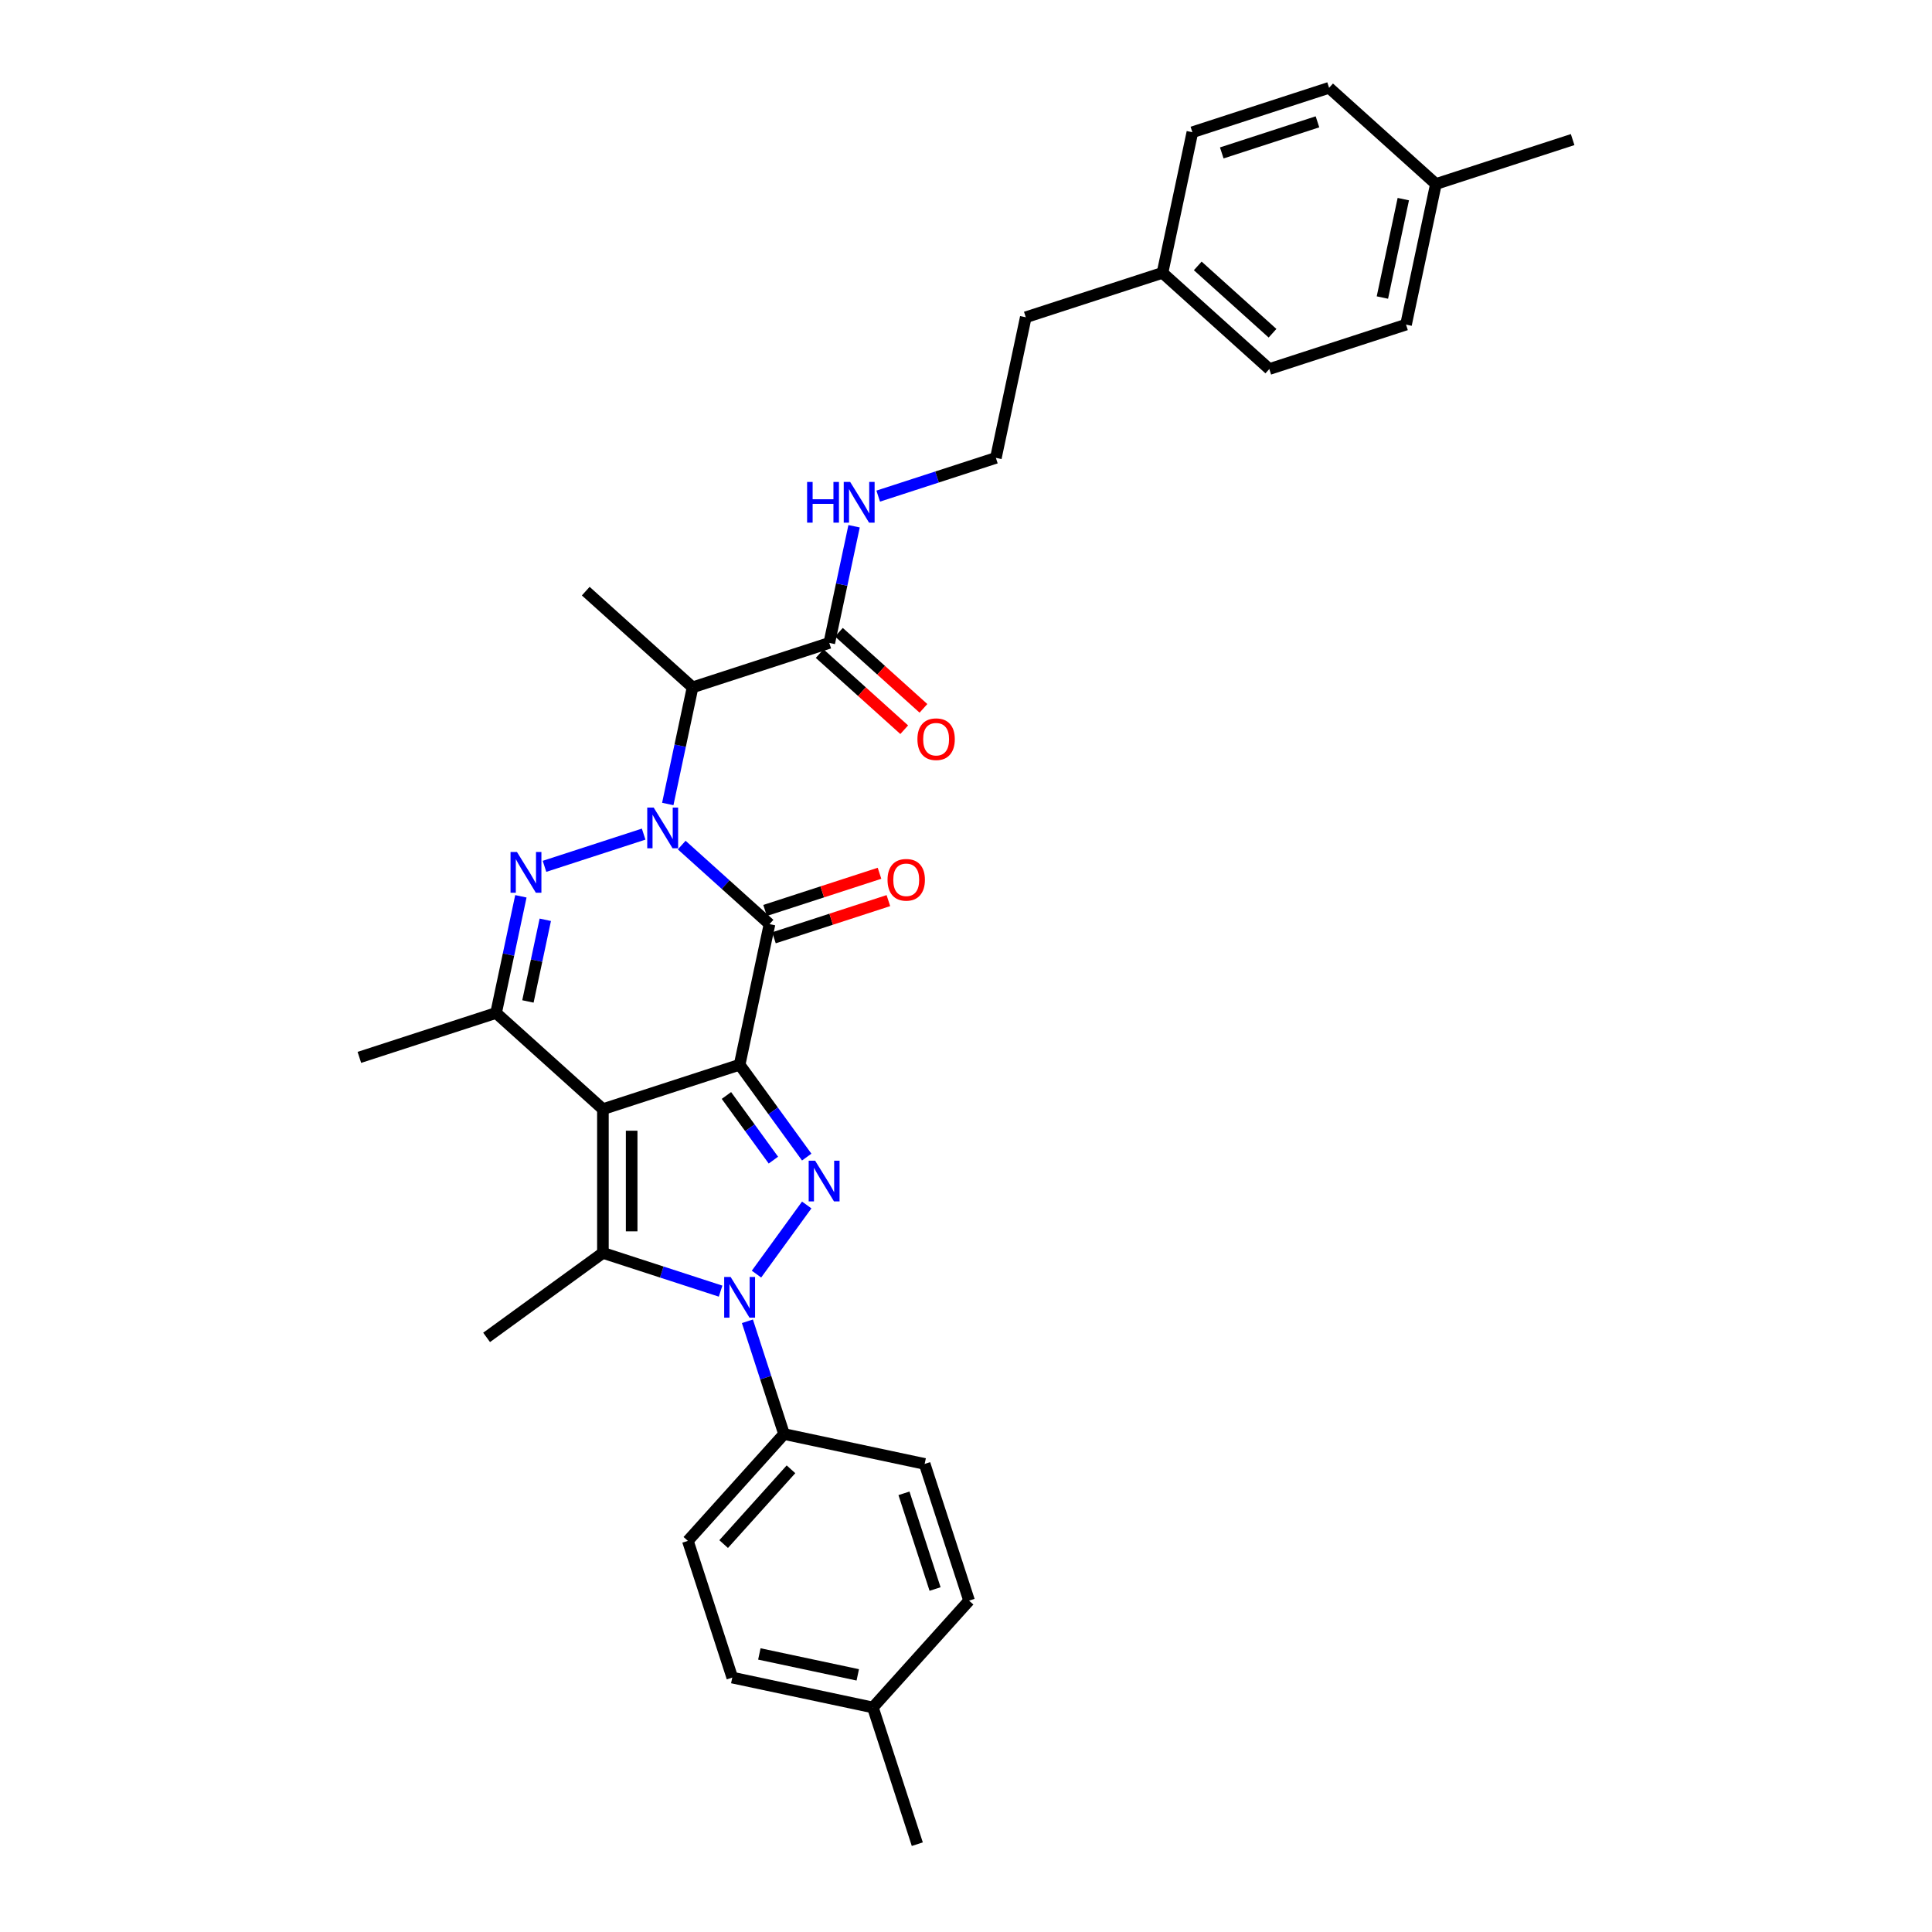 <?xml version='1.0' encoding='iso-8859-1'?>
<svg version='1.1' baseProfile='full'
              xmlns='http://www.w3.org/2000/svg'
                      xmlns:rdkit='http://www.rdkit.org/xml'
                      xmlns:xlink='http://www.w3.org/1999/xlink'
                  xml:space='preserve'
width='1000px' height='1000px' viewBox='0 0 1000 1000'>
<!-- END OF HEADER -->
<rect style='opacity:1.0;fill:#FFFFFF;stroke:none' width='1000' height='1000' x='0' y='0'> </rect>
<path class='bond-0' d='M 382.828,551.104 L 312.065,574.096' style='fill:none;fill-rule:evenodd;stroke:#000000;stroke-width:6px;stroke-linecap:butt;stroke-linejoin:miter;stroke-opacity:1' />
<path class='bond-2' d='M 382.828,551.104 L 398.298,478.325' style='fill:none;fill-rule:evenodd;stroke:#000000;stroke-width:6px;stroke-linecap:butt;stroke-linejoin:miter;stroke-opacity:1' />
<path class='bond-3' d='M 382.828,551.104 L 400.192,575.003' style='fill:none;fill-rule:evenodd;stroke:#000000;stroke-width:6px;stroke-linecap:butt;stroke-linejoin:miter;stroke-opacity:1' />
<path class='bond-3' d='M 400.192,575.003 L 417.556,598.903' style='fill:none;fill-rule:evenodd;stroke:#0000FF;stroke-width:6px;stroke-linecap:butt;stroke-linejoin:miter;stroke-opacity:1' />
<path class='bond-3' d='M 375.998,567.021 L 388.153,583.75' style='fill:none;fill-rule:evenodd;stroke:#000000;stroke-width:6px;stroke-linecap:butt;stroke-linejoin:miter;stroke-opacity:1' />
<path class='bond-3' d='M 388.153,583.75 L 400.308,600.48' style='fill:none;fill-rule:evenodd;stroke:#0000FF;stroke-width:6px;stroke-linecap:butt;stroke-linejoin:miter;stroke-opacity:1' />
<path class='bond-6' d='M 312.065,574.096 L 312.065,648.501' style='fill:none;fill-rule:evenodd;stroke:#000000;stroke-width:6px;stroke-linecap:butt;stroke-linejoin:miter;stroke-opacity:1' />
<path class='bond-6' d='M 326.946,585.257 L 326.946,637.34' style='fill:none;fill-rule:evenodd;stroke:#000000;stroke-width:6px;stroke-linecap:butt;stroke-linejoin:miter;stroke-opacity:1' />
<path class='bond-7' d='M 312.065,574.096 L 256.772,524.31' style='fill:none;fill-rule:evenodd;stroke:#000000;stroke-width:6px;stroke-linecap:butt;stroke-linejoin:miter;stroke-opacity:1' />
<path class='bond-1' d='M 352.855,437.409 L 375.577,457.867' style='fill:none;fill-rule:evenodd;stroke:#0000FF;stroke-width:6px;stroke-linecap:butt;stroke-linejoin:miter;stroke-opacity:1' />
<path class='bond-1' d='M 375.577,457.867 L 398.298,478.325' style='fill:none;fill-rule:evenodd;stroke:#000000;stroke-width:6px;stroke-linecap:butt;stroke-linejoin:miter;stroke-opacity:1' />
<path class='bond-5' d='M 333.153,431.74 L 281.833,448.414' style='fill:none;fill-rule:evenodd;stroke:#0000FF;stroke-width:6px;stroke-linecap:butt;stroke-linejoin:miter;stroke-opacity:1' />
<path class='bond-8' d='M 345.639,416.143 L 352.057,385.951' style='fill:none;fill-rule:evenodd;stroke:#0000FF;stroke-width:6px;stroke-linecap:butt;stroke-linejoin:miter;stroke-opacity:1' />
<path class='bond-8' d='M 352.057,385.951 L 358.474,355.76' style='fill:none;fill-rule:evenodd;stroke:#000000;stroke-width:6px;stroke-linecap:butt;stroke-linejoin:miter;stroke-opacity:1' />
<path class='bond-11' d='M 400.597,485.402 L 430.212,475.779' style='fill:none;fill-rule:evenodd;stroke:#000000;stroke-width:6px;stroke-linecap:butt;stroke-linejoin:miter;stroke-opacity:1' />
<path class='bond-11' d='M 430.212,475.779 L 459.827,466.156' style='fill:none;fill-rule:evenodd;stroke:#FF0000;stroke-width:6px;stroke-linecap:butt;stroke-linejoin:miter;stroke-opacity:1' />
<path class='bond-11' d='M 395.999,471.249 L 425.614,461.626' style='fill:none;fill-rule:evenodd;stroke:#000000;stroke-width:6px;stroke-linecap:butt;stroke-linejoin:miter;stroke-opacity:1' />
<path class='bond-11' d='M 425.614,461.626 L 455.229,452.004' style='fill:none;fill-rule:evenodd;stroke:#FF0000;stroke-width:6px;stroke-linecap:butt;stroke-linejoin:miter;stroke-opacity:1' />
<path class='bond-4' d='M 417.556,623.694 L 391.556,659.48' style='fill:none;fill-rule:evenodd;stroke:#0000FF;stroke-width:6px;stroke-linecap:butt;stroke-linejoin:miter;stroke-opacity:1' />
<path class='bond-10' d='M 386.856,683.889 L 396.338,713.073' style='fill:none;fill-rule:evenodd;stroke:#0000FF;stroke-width:6px;stroke-linecap:butt;stroke-linejoin:miter;stroke-opacity:1' />
<path class='bond-10' d='M 396.338,713.073 L 405.82,742.256' style='fill:none;fill-rule:evenodd;stroke:#000000;stroke-width:6px;stroke-linecap:butt;stroke-linejoin:miter;stroke-opacity:1' />
<path class='bond-33' d='M 372.977,668.292 L 342.521,658.397' style='fill:none;fill-rule:evenodd;stroke:#0000FF;stroke-width:6px;stroke-linecap:butt;stroke-linejoin:miter;stroke-opacity:1' />
<path class='bond-33' d='M 342.521,658.397 L 312.065,648.501' style='fill:none;fill-rule:evenodd;stroke:#000000;stroke-width:6px;stroke-linecap:butt;stroke-linejoin:miter;stroke-opacity:1' />
<path class='bond-32' d='M 269.606,463.927 L 263.189,494.118' style='fill:none;fill-rule:evenodd;stroke:#0000FF;stroke-width:6px;stroke-linecap:butt;stroke-linejoin:miter;stroke-opacity:1' />
<path class='bond-32' d='M 263.189,494.118 L 256.772,524.31' style='fill:none;fill-rule:evenodd;stroke:#000000;stroke-width:6px;stroke-linecap:butt;stroke-linejoin:miter;stroke-opacity:1' />
<path class='bond-32' d='M 282.237,476.078 L 277.745,497.212' style='fill:none;fill-rule:evenodd;stroke:#0000FF;stroke-width:6px;stroke-linecap:butt;stroke-linejoin:miter;stroke-opacity:1' />
<path class='bond-32' d='M 277.745,497.212 L 273.253,518.346' style='fill:none;fill-rule:evenodd;stroke:#000000;stroke-width:6px;stroke-linecap:butt;stroke-linejoin:miter;stroke-opacity:1' />
<path class='bond-16' d='M 312.065,648.501 L 251.87,692.235' style='fill:none;fill-rule:evenodd;stroke:#000000;stroke-width:6px;stroke-linecap:butt;stroke-linejoin:miter;stroke-opacity:1' />
<path class='bond-17' d='M 256.772,524.31 L 186.009,547.302' style='fill:none;fill-rule:evenodd;stroke:#000000;stroke-width:6px;stroke-linecap:butt;stroke-linejoin:miter;stroke-opacity:1' />
<path class='bond-9' d='M 358.474,355.76 L 429.237,332.768' style='fill:none;fill-rule:evenodd;stroke:#000000;stroke-width:6px;stroke-linecap:butt;stroke-linejoin:miter;stroke-opacity:1' />
<path class='bond-20' d='M 358.474,355.76 L 303.18,305.974' style='fill:none;fill-rule:evenodd;stroke:#000000;stroke-width:6px;stroke-linecap:butt;stroke-linejoin:miter;stroke-opacity:1' />
<path class='bond-12' d='M 424.258,338.297 L 446.139,357.998' style='fill:none;fill-rule:evenodd;stroke:#000000;stroke-width:6px;stroke-linecap:butt;stroke-linejoin:miter;stroke-opacity:1' />
<path class='bond-12' d='M 446.139,357.998 L 468.019,377.699' style='fill:none;fill-rule:evenodd;stroke:#FF0000;stroke-width:6px;stroke-linecap:butt;stroke-linejoin:miter;stroke-opacity:1' />
<path class='bond-12' d='M 434.216,327.238 L 456.096,346.94' style='fill:none;fill-rule:evenodd;stroke:#000000;stroke-width:6px;stroke-linecap:butt;stroke-linejoin:miter;stroke-opacity:1' />
<path class='bond-12' d='M 456.096,346.94 L 477.976,366.641' style='fill:none;fill-rule:evenodd;stroke:#FF0000;stroke-width:6px;stroke-linecap:butt;stroke-linejoin:miter;stroke-opacity:1' />
<path class='bond-13' d='M 429.237,332.768 L 435.654,302.576' style='fill:none;fill-rule:evenodd;stroke:#000000;stroke-width:6px;stroke-linecap:butt;stroke-linejoin:miter;stroke-opacity:1' />
<path class='bond-13' d='M 435.654,302.576 L 442.072,272.385' style='fill:none;fill-rule:evenodd;stroke:#0000FF;stroke-width:6px;stroke-linecap:butt;stroke-linejoin:miter;stroke-opacity:1' />
<path class='bond-14' d='M 405.82,742.256 L 356.034,797.55' style='fill:none;fill-rule:evenodd;stroke:#000000;stroke-width:6px;stroke-linecap:butt;stroke-linejoin:miter;stroke-opacity:1' />
<path class='bond-14' d='M 409.411,760.508 L 374.561,799.213' style='fill:none;fill-rule:evenodd;stroke:#000000;stroke-width:6px;stroke-linecap:butt;stroke-linejoin:miter;stroke-opacity:1' />
<path class='bond-15' d='M 405.82,742.256 L 478.599,757.726' style='fill:none;fill-rule:evenodd;stroke:#000000;stroke-width:6px;stroke-linecap:butt;stroke-linejoin:miter;stroke-opacity:1' />
<path class='bond-28' d='M 454.558,256.788 L 485.014,246.892' style='fill:none;fill-rule:evenodd;stroke:#0000FF;stroke-width:6px;stroke-linecap:butt;stroke-linejoin:miter;stroke-opacity:1' />
<path class='bond-28' d='M 485.014,246.892 L 515.47,236.997' style='fill:none;fill-rule:evenodd;stroke:#000000;stroke-width:6px;stroke-linecap:butt;stroke-linejoin:miter;stroke-opacity:1' />
<path class='bond-18' d='M 356.034,797.55 L 379.026,868.313' style='fill:none;fill-rule:evenodd;stroke:#000000;stroke-width:6px;stroke-linecap:butt;stroke-linejoin:miter;stroke-opacity:1' />
<path class='bond-19' d='M 478.599,757.726 L 501.592,828.489' style='fill:none;fill-rule:evenodd;stroke:#000000;stroke-width:6px;stroke-linecap:butt;stroke-linejoin:miter;stroke-opacity:1' />
<path class='bond-19' d='M 467.895,772.939 L 483.99,822.473' style='fill:none;fill-rule:evenodd;stroke:#000000;stroke-width:6px;stroke-linecap:butt;stroke-linejoin:miter;stroke-opacity:1' />
<path class='bond-34' d='M 379.026,868.313 L 451.805,883.782' style='fill:none;fill-rule:evenodd;stroke:#000000;stroke-width:6px;stroke-linecap:butt;stroke-linejoin:miter;stroke-opacity:1' />
<path class='bond-34' d='M 393.037,856.077 L 443.982,866.906' style='fill:none;fill-rule:evenodd;stroke:#000000;stroke-width:6px;stroke-linecap:butt;stroke-linejoin:miter;stroke-opacity:1' />
<path class='bond-21' d='M 501.592,828.489 L 451.805,883.782' style='fill:none;fill-rule:evenodd;stroke:#000000;stroke-width:6px;stroke-linecap:butt;stroke-linejoin:miter;stroke-opacity:1' />
<path class='bond-30' d='M 451.805,883.782 L 474.797,954.545' style='fill:none;fill-rule:evenodd;stroke:#000000;stroke-width:6px;stroke-linecap:butt;stroke-linejoin:miter;stroke-opacity:1' />
<path class='bond-22' d='M 601.702,141.226 L 530.939,164.218' style='fill:none;fill-rule:evenodd;stroke:#000000;stroke-width:6px;stroke-linecap:butt;stroke-linejoin:miter;stroke-opacity:1' />
<path class='bond-26' d='M 601.702,141.226 L 617.172,68.447' style='fill:none;fill-rule:evenodd;stroke:#000000;stroke-width:6px;stroke-linecap:butt;stroke-linejoin:miter;stroke-opacity:1' />
<path class='bond-27' d='M 601.702,141.226 L 656.996,191.012' style='fill:none;fill-rule:evenodd;stroke:#000000;stroke-width:6px;stroke-linecap:butt;stroke-linejoin:miter;stroke-opacity:1' />
<path class='bond-27' d='M 619.954,137.635 L 658.659,172.485' style='fill:none;fill-rule:evenodd;stroke:#000000;stroke-width:6px;stroke-linecap:butt;stroke-linejoin:miter;stroke-opacity:1' />
<path class='bond-23' d='M 743.228,95.241 L 727.759,168.02' style='fill:none;fill-rule:evenodd;stroke:#000000;stroke-width:6px;stroke-linecap:butt;stroke-linejoin:miter;stroke-opacity:1' />
<path class='bond-23' d='M 726.352,103.064 L 715.523,154.009' style='fill:none;fill-rule:evenodd;stroke:#000000;stroke-width:6px;stroke-linecap:butt;stroke-linejoin:miter;stroke-opacity:1' />
<path class='bond-31' d='M 743.228,95.241 L 813.991,72.249' style='fill:none;fill-rule:evenodd;stroke:#000000;stroke-width:6px;stroke-linecap:butt;stroke-linejoin:miter;stroke-opacity:1' />
<path class='bond-35' d='M 743.228,95.241 L 687.935,45.455' style='fill:none;fill-rule:evenodd;stroke:#000000;stroke-width:6px;stroke-linecap:butt;stroke-linejoin:miter;stroke-opacity:1' />
<path class='bond-24' d='M 687.935,45.455 L 617.172,68.447' style='fill:none;fill-rule:evenodd;stroke:#000000;stroke-width:6px;stroke-linecap:butt;stroke-linejoin:miter;stroke-opacity:1' />
<path class='bond-24' d='M 681.919,63.056 L 632.385,79.151' style='fill:none;fill-rule:evenodd;stroke:#000000;stroke-width:6px;stroke-linecap:butt;stroke-linejoin:miter;stroke-opacity:1' />
<path class='bond-25' d='M 727.759,168.02 L 656.996,191.012' style='fill:none;fill-rule:evenodd;stroke:#000000;stroke-width:6px;stroke-linecap:butt;stroke-linejoin:miter;stroke-opacity:1' />
<path class='bond-29' d='M 515.47,236.997 L 530.939,164.218' style='fill:none;fill-rule:evenodd;stroke:#000000;stroke-width:6px;stroke-linecap:butt;stroke-linejoin:miter;stroke-opacity:1' />
<path  class='atom-2' d='M 338.347 418.003
L 345.251 429.164
Q 345.936 430.265, 347.037 432.259
Q 348.138 434.253, 348.198 434.372
L 348.198 418.003
L 350.995 418.003
L 350.995 439.074
L 348.108 439.074
L 340.698 426.872
Q 339.835 425.444, 338.912 423.807
Q 338.019 422.17, 337.751 421.664
L 337.751 439.074
L 335.013 439.074
L 335.013 418.003
L 338.347 418.003
' fill='#0000FF'/>
<path  class='atom-4' d='M 421.904 600.763
L 428.809 611.924
Q 429.494 613.025, 430.595 615.019
Q 431.696 617.013, 431.756 617.132
L 431.756 600.763
L 434.553 600.763
L 434.553 621.834
L 431.666 621.834
L 424.256 609.632
Q 423.392 608.203, 422.47 606.566
Q 421.577 604.93, 421.309 604.424
L 421.309 621.834
L 418.571 621.834
L 418.571 600.763
L 421.904 600.763
' fill='#0000FF'/>
<path  class='atom-5' d='M 378.17 660.958
L 385.075 672.118
Q 385.76 673.219, 386.861 675.213
Q 387.962 677.208, 388.022 677.327
L 388.022 660.958
L 390.819 660.958
L 390.819 682.029
L 387.932 682.029
L 380.522 669.827
Q 379.659 668.398, 378.736 666.761
Q 377.843 665.124, 377.575 664.618
L 377.575 682.029
L 374.837 682.029
L 374.837 660.958
L 378.17 660.958
' fill='#0000FF'/>
<path  class='atom-6' d='M 267.584 440.995
L 274.488 452.156
Q 275.173 453.257, 276.274 455.251
Q 277.375 457.245, 277.435 457.364
L 277.435 440.995
L 280.232 440.995
L 280.232 462.067
L 277.345 462.067
L 269.935 449.864
Q 269.072 448.436, 268.149 446.799
Q 267.256 445.162, 266.988 444.656
L 266.988 462.067
L 264.25 462.067
L 264.25 440.995
L 267.584 440.995
' fill='#0000FF'/>
<path  class='atom-12' d='M 459.388 455.392
Q 459.388 450.333, 461.888 447.506
Q 464.388 444.678, 469.061 444.678
Q 473.733 444.678, 476.233 447.506
Q 478.733 450.333, 478.733 455.392
Q 478.733 460.511, 476.204 463.428
Q 473.674 466.315, 469.061 466.315
Q 464.418 466.315, 461.888 463.428
Q 459.388 460.541, 459.388 455.392
M 469.061 463.934
Q 472.275 463.934, 474.001 461.791
Q 475.757 459.619, 475.757 455.392
Q 475.757 451.256, 474.001 449.172
Q 472.275 447.059, 469.061 447.059
Q 465.847 447.059, 464.091 449.142
Q 462.364 451.226, 462.364 455.392
Q 462.364 459.648, 464.091 461.791
Q 465.847 463.934, 469.061 463.934
' fill='#FF0000'/>
<path  class='atom-13' d='M 474.858 382.614
Q 474.858 377.554, 477.358 374.727
Q 479.858 371.899, 484.53 371.899
Q 489.203 371.899, 491.703 374.727
Q 494.203 377.554, 494.203 382.614
Q 494.203 387.733, 491.673 390.649
Q 489.143 393.536, 484.53 393.536
Q 479.888 393.536, 477.358 390.649
Q 474.858 387.762, 474.858 382.614
M 484.53 391.155
Q 487.745 391.155, 489.471 389.012
Q 491.227 386.84, 491.227 382.614
Q 491.227 378.477, 489.471 376.393
Q 487.745 374.28, 484.53 374.28
Q 481.316 374.28, 479.56 376.364
Q 477.834 378.447, 477.834 382.614
Q 477.834 386.87, 479.56 389.012
Q 481.316 391.155, 484.53 391.155
' fill='#FF0000'/>
<path  class='atom-14' d='M 417.757 249.453
L 420.614 249.453
L 420.614 258.412
L 431.388 258.412
L 431.388 249.453
L 434.245 249.453
L 434.245 270.525
L 431.388 270.525
L 431.388 260.793
L 420.614 260.793
L 420.614 270.525
L 417.757 270.525
L 417.757 249.453
' fill='#0000FF'/>
<path  class='atom-14' d='M 440.049 249.453
L 446.954 260.614
Q 447.638 261.715, 448.739 263.709
Q 449.84 265.703, 449.9 265.822
L 449.9 249.453
L 452.698 249.453
L 452.698 270.525
L 449.811 270.525
L 442.4 258.322
Q 441.537 256.894, 440.614 255.257
Q 439.721 253.62, 439.454 253.114
L 439.454 270.525
L 436.715 270.525
L 436.715 249.453
L 440.049 249.453
' fill='#0000FF'/>
</svg>
